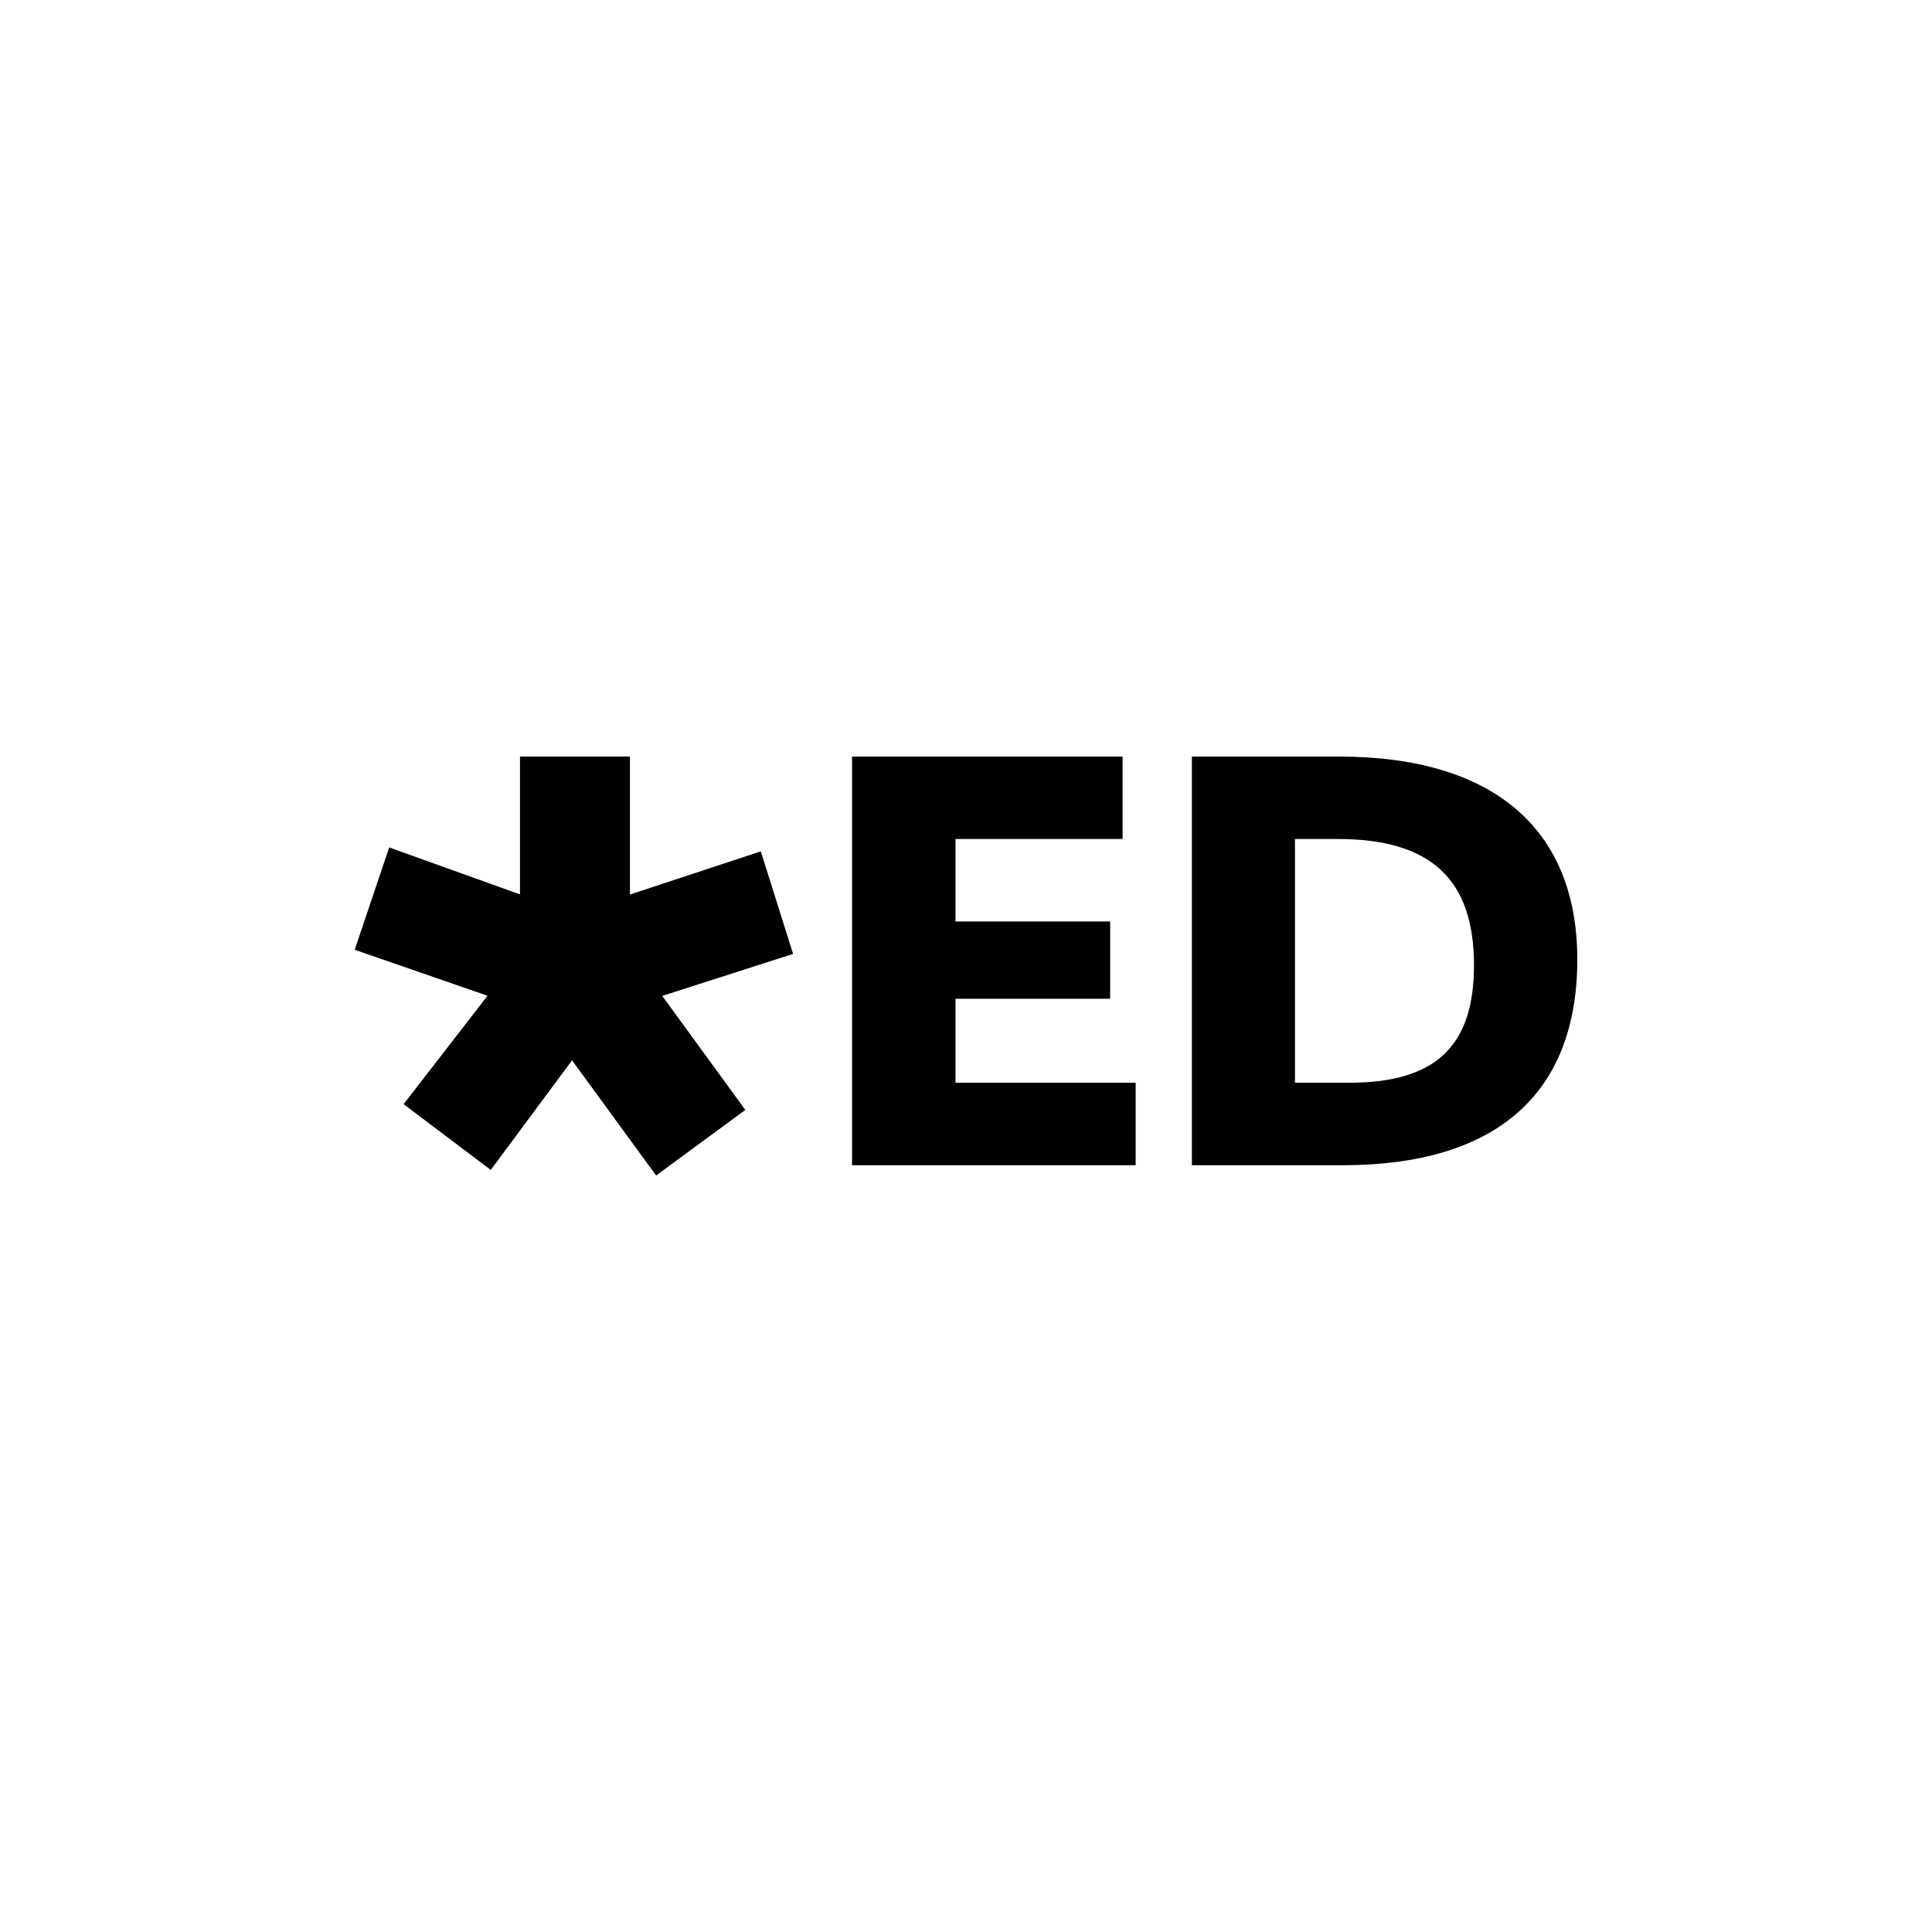 <svg xmlns="http://www.w3.org/2000/svg" xmlns:xlink="http://www.w3.org/1999/xlink" version="1.1" x="0" y="0" width="256" height="256" viewBox="0 0 256 256" xml:space="preserve"><path id="euro-design" d="M126.61 143.47h23.87V154.4h-37.58v-54.15h35.85v10.92h-22.14v10.93H147.1v10.24h-20.49V143.47zM209 127.13c0 17.84-10.77 27.27-31.11 27.27h-19.96v-54.15h19.51C197.82 100.25 209 109.8 209 127.13zM171.57 143.47h7.18c11.45 0 16.56-4.8 16.56-15.58 0-11.41-5.74-16.72-18.07-16.72h-5.65v32.32L171.57 143.47zM100.81 112.81l-17.34 5.72v-18.29h-14.57v18.27l-17.33-6.22L47 125.85l17.6 6.09 -11.12 14.37 11.55 8.71 10.77-14.52 11.14 15.26 11.82-8.69 -11.01-15.11 17.34-5.56L100.81 112.81z"/></svg>